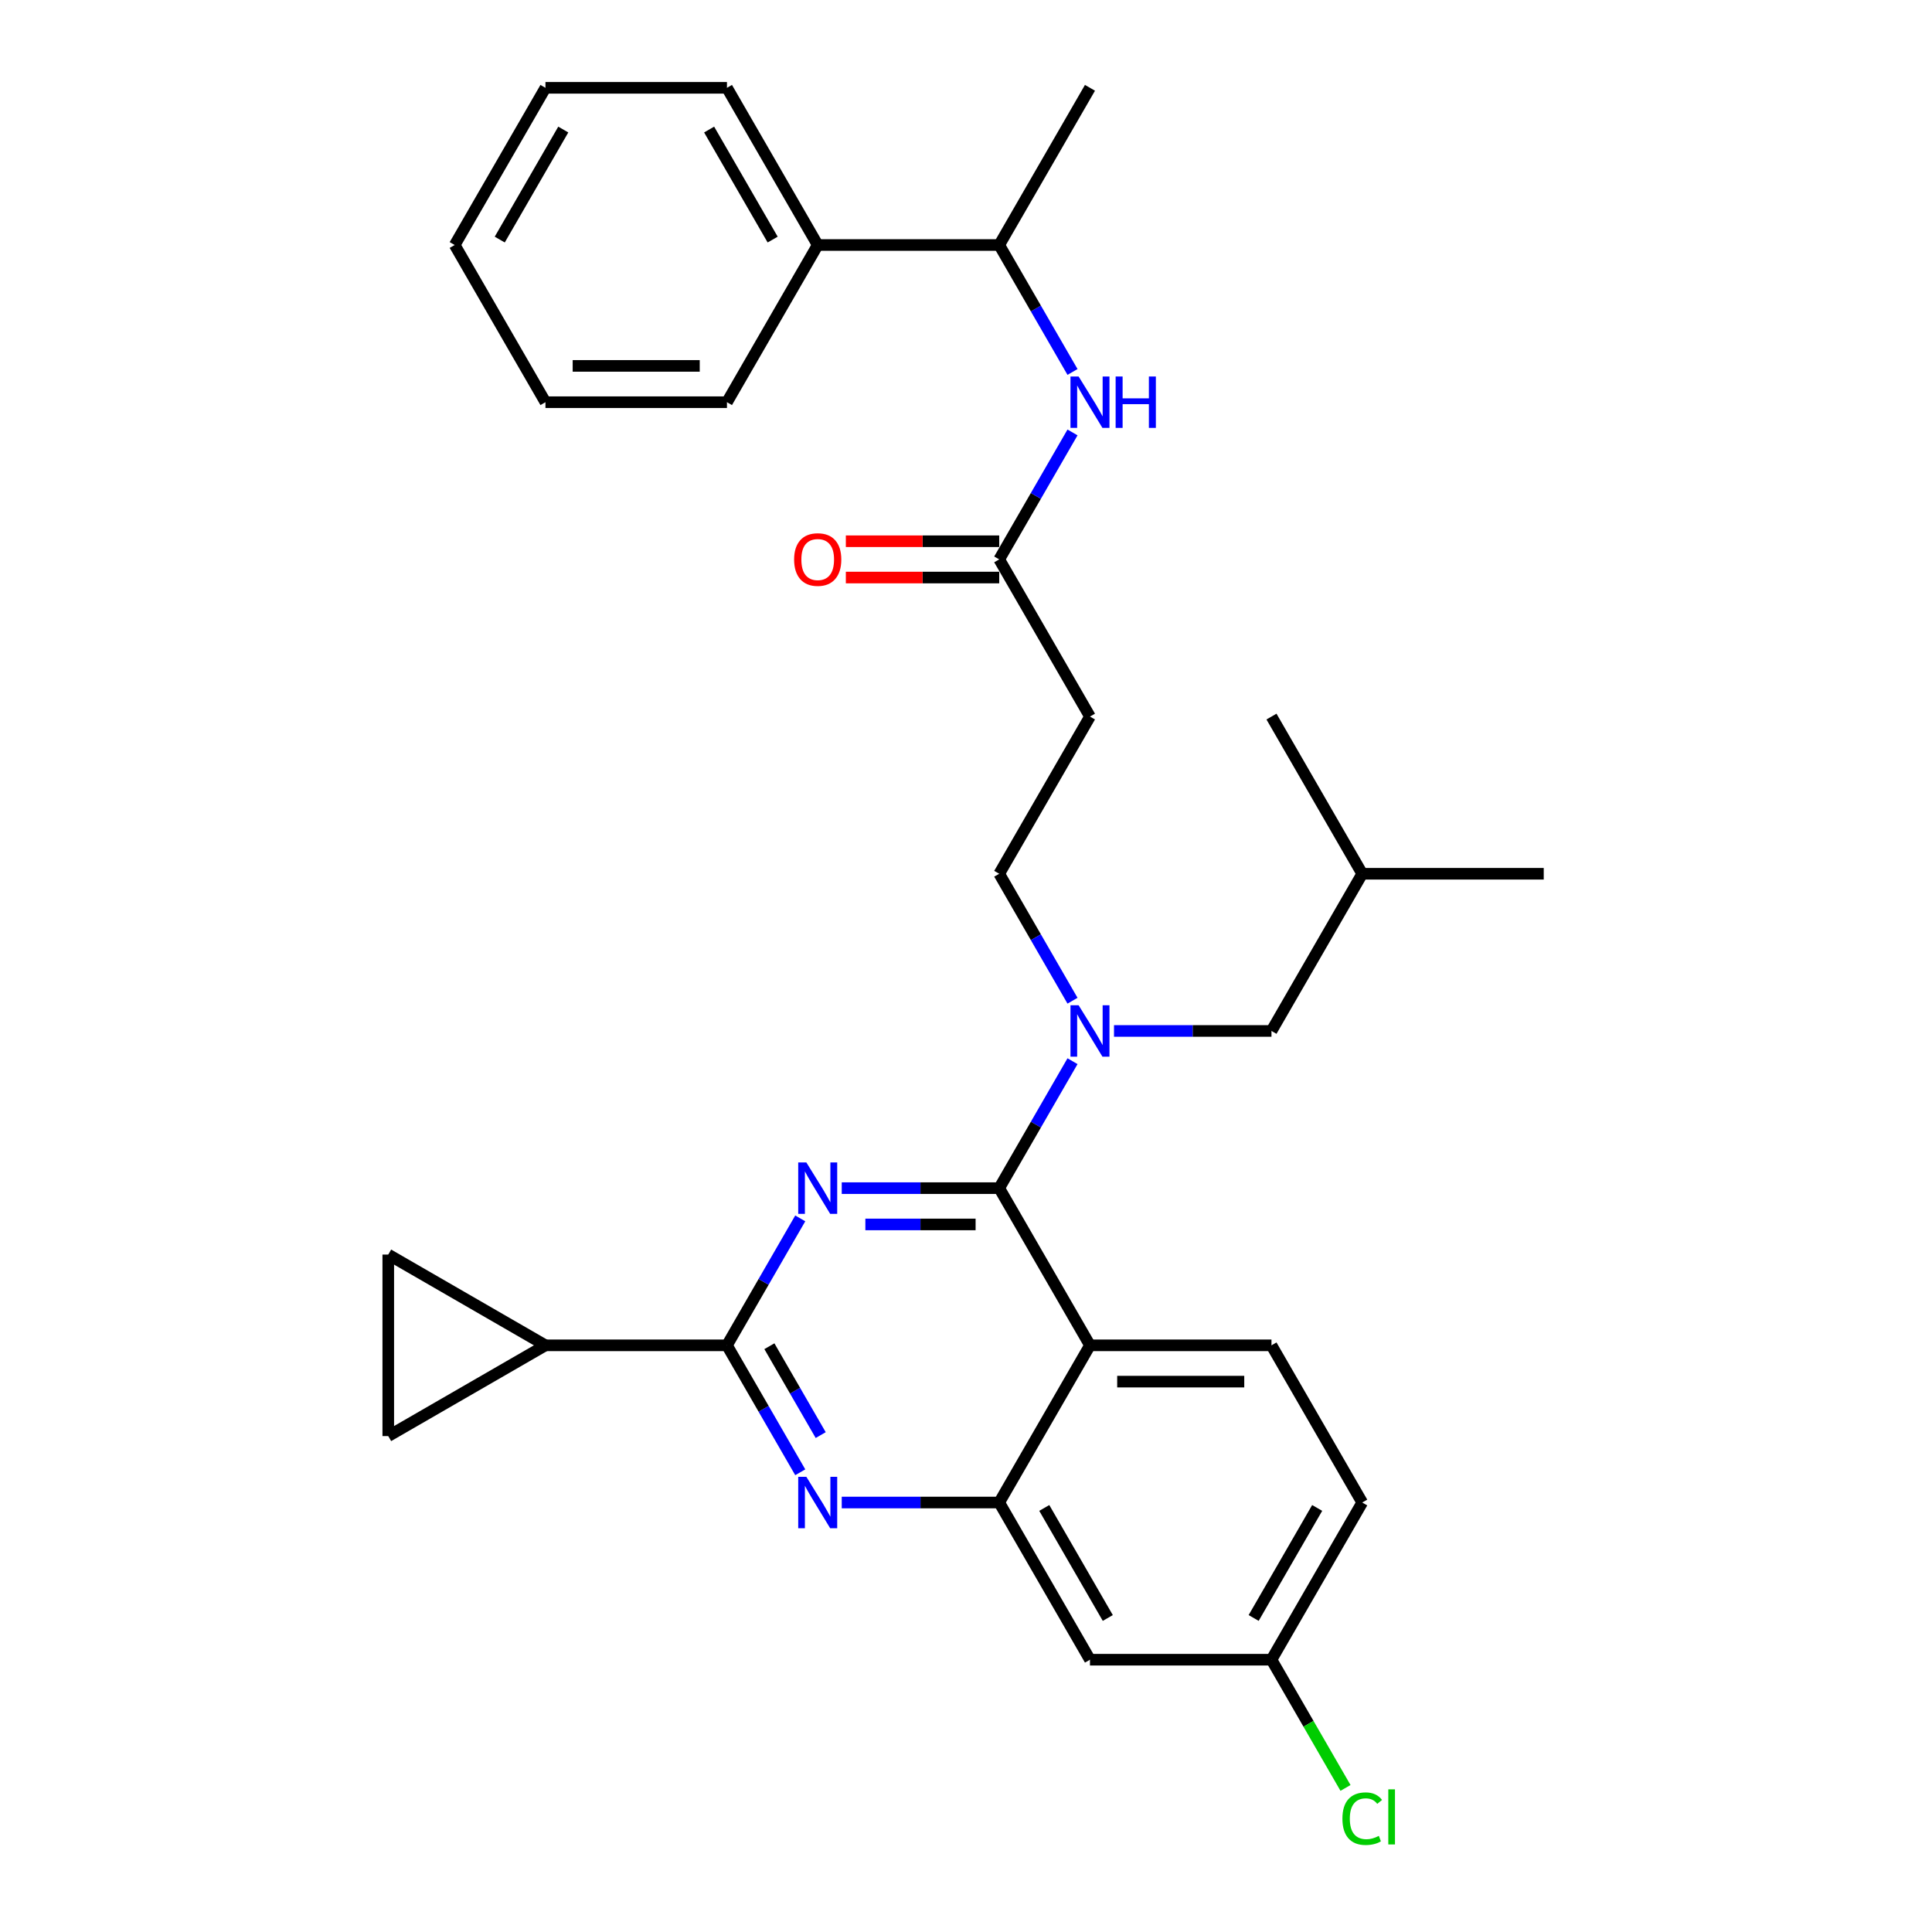 <?xml version='1.0' encoding='iso-8859-1'?>
<svg version='1.1' baseProfile='full'
              xmlns='http://www.w3.org/2000/svg'
                      xmlns:rdkit='http://www.rdkit.org/xml'
                      xmlns:xlink='http://www.w3.org/1999/xlink'
                  xml:space='preserve'
width='1000px' height='1000px' viewBox='0 0 1000 1000'>
<!-- END OF HEADER -->
<rect style='opacity:1.0;fill:#FFFFFF;stroke:none' width='1000' height='1000' x='0' y='0'> </rect>
<path class='bond-0' d='M 517.194,289.536 L 536.162,256.682' style='fill:none;fill-rule:evenodd;stroke:#000000;stroke-width:6px;stroke-linecap:butt;stroke-linejoin:miter;stroke-opacity:1' />
<path class='bond-0' d='M 536.162,256.682 L 555.131,223.827' style='fill:none;fill-rule:evenodd;stroke:#0000FF;stroke-width:6px;stroke-linecap:butt;stroke-linejoin:miter;stroke-opacity:1' />
<path class='bond-1' d='M 517.194,280.142 L 477.501,280.142' style='fill:none;fill-rule:evenodd;stroke:#000000;stroke-width:6px;stroke-linecap:butt;stroke-linejoin:miter;stroke-opacity:1' />
<path class='bond-1' d='M 477.501,280.142 L 437.808,280.142' style='fill:none;fill-rule:evenodd;stroke:#FF0000;stroke-width:6px;stroke-linecap:butt;stroke-linejoin:miter;stroke-opacity:1' />
<path class='bond-1' d='M 517.194,298.931 L 477.501,298.931' style='fill:none;fill-rule:evenodd;stroke:#000000;stroke-width:6px;stroke-linecap:butt;stroke-linejoin:miter;stroke-opacity:1' />
<path class='bond-1' d='M 477.501,298.931 L 437.808,298.931' style='fill:none;fill-rule:evenodd;stroke:#FF0000;stroke-width:6px;stroke-linecap:butt;stroke-linejoin:miter;stroke-opacity:1' />
<path class='bond-2' d='M 517.194,289.536 L 564.167,370.897' style='fill:none;fill-rule:evenodd;stroke:#000000;stroke-width:6px;stroke-linecap:butt;stroke-linejoin:miter;stroke-opacity:1' />
<path class='bond-3' d='M 555.131,192.524 L 536.162,159.67' style='fill:none;fill-rule:evenodd;stroke:#0000FF;stroke-width:6px;stroke-linecap:butt;stroke-linejoin:miter;stroke-opacity:1' />
<path class='bond-3' d='M 536.162,159.67 L 517.194,126.815' style='fill:none;fill-rule:evenodd;stroke:#000000;stroke-width:6px;stroke-linecap:butt;stroke-linejoin:miter;stroke-opacity:1' />
<path class='bond-4' d='M 564.167,370.897 L 517.194,452.258' style='fill:none;fill-rule:evenodd;stroke:#000000;stroke-width:6px;stroke-linecap:butt;stroke-linejoin:miter;stroke-opacity:1' />
<path class='bond-5' d='M 517.194,452.258 L 536.162,485.112' style='fill:none;fill-rule:evenodd;stroke:#000000;stroke-width:6px;stroke-linecap:butt;stroke-linejoin:miter;stroke-opacity:1' />
<path class='bond-5' d='M 536.162,485.112 L 555.131,517.967' style='fill:none;fill-rule:evenodd;stroke:#0000FF;stroke-width:6px;stroke-linecap:butt;stroke-linejoin:miter;stroke-opacity:1' />
<path class='bond-6' d='M 576.606,533.618 L 617.36,533.618' style='fill:none;fill-rule:evenodd;stroke:#0000FF;stroke-width:6px;stroke-linecap:butt;stroke-linejoin:miter;stroke-opacity:1' />
<path class='bond-6' d='M 617.36,533.618 L 658.114,533.618' style='fill:none;fill-rule:evenodd;stroke:#000000;stroke-width:6px;stroke-linecap:butt;stroke-linejoin:miter;stroke-opacity:1' />
<path class='bond-7' d='M 555.131,549.27 L 536.162,582.124' style='fill:none;fill-rule:evenodd;stroke:#0000FF;stroke-width:6px;stroke-linecap:butt;stroke-linejoin:miter;stroke-opacity:1' />
<path class='bond-7' d='M 536.162,582.124 L 517.194,614.979' style='fill:none;fill-rule:evenodd;stroke:#000000;stroke-width:6px;stroke-linecap:butt;stroke-linejoin:miter;stroke-opacity:1' />
<path class='bond-8' d='M 705.088,777.7 L 658.114,859.061' style='fill:none;fill-rule:evenodd;stroke:#000000;stroke-width:6px;stroke-linecap:butt;stroke-linejoin:miter;stroke-opacity:1' />
<path class='bond-8' d='M 681.77,780.51 L 648.888,837.462' style='fill:none;fill-rule:evenodd;stroke:#000000;stroke-width:6px;stroke-linecap:butt;stroke-linejoin:miter;stroke-opacity:1' />
<path class='bond-9' d='M 705.088,777.7 L 658.114,696.34' style='fill:none;fill-rule:evenodd;stroke:#000000;stroke-width:6px;stroke-linecap:butt;stroke-linejoin:miter;stroke-opacity:1' />
<path class='bond-10' d='M 658.114,859.061 L 677.273,892.244' style='fill:none;fill-rule:evenodd;stroke:#000000;stroke-width:6px;stroke-linecap:butt;stroke-linejoin:miter;stroke-opacity:1' />
<path class='bond-10' d='M 677.273,892.244 L 696.431,925.428' style='fill:none;fill-rule:evenodd;stroke:#00CC00;stroke-width:6px;stroke-linecap:butt;stroke-linejoin:miter;stroke-opacity:1' />
<path class='bond-11' d='M 658.114,859.061 L 564.167,859.061' style='fill:none;fill-rule:evenodd;stroke:#000000;stroke-width:6px;stroke-linecap:butt;stroke-linejoin:miter;stroke-opacity:1' />
<path class='bond-12' d='M 564.167,859.061 L 517.194,777.7' style='fill:none;fill-rule:evenodd;stroke:#000000;stroke-width:6px;stroke-linecap:butt;stroke-linejoin:miter;stroke-opacity:1' />
<path class='bond-12' d='M 573.393,837.462 L 540.512,780.51' style='fill:none;fill-rule:evenodd;stroke:#000000;stroke-width:6px;stroke-linecap:butt;stroke-linejoin:miter;stroke-opacity:1' />
<path class='bond-13' d='M 658.114,696.34 L 564.167,696.34' style='fill:none;fill-rule:evenodd;stroke:#000000;stroke-width:6px;stroke-linecap:butt;stroke-linejoin:miter;stroke-opacity:1' />
<path class='bond-13' d='M 644.022,715.129 L 578.259,715.129' style='fill:none;fill-rule:evenodd;stroke:#000000;stroke-width:6px;stroke-linecap:butt;stroke-linejoin:miter;stroke-opacity:1' />
<path class='bond-14' d='M 564.167,696.34 L 517.194,777.7' style='fill:none;fill-rule:evenodd;stroke:#000000;stroke-width:6px;stroke-linecap:butt;stroke-linejoin:miter;stroke-opacity:1' />
<path class='bond-15' d='M 564.167,696.34 L 517.194,614.979' style='fill:none;fill-rule:evenodd;stroke:#000000;stroke-width:6px;stroke-linecap:butt;stroke-linejoin:miter;stroke-opacity:1' />
<path class='bond-16' d='M 517.194,777.7 L 476.439,777.7' style='fill:none;fill-rule:evenodd;stroke:#000000;stroke-width:6px;stroke-linecap:butt;stroke-linejoin:miter;stroke-opacity:1' />
<path class='bond-16' d='M 476.439,777.7 L 435.685,777.7' style='fill:none;fill-rule:evenodd;stroke:#0000FF;stroke-width:6px;stroke-linecap:butt;stroke-linejoin:miter;stroke-opacity:1' />
<path class='bond-17' d='M 414.21,762.049 L 395.241,729.194' style='fill:none;fill-rule:evenodd;stroke:#0000FF;stroke-width:6px;stroke-linecap:butt;stroke-linejoin:miter;stroke-opacity:1' />
<path class='bond-17' d='M 395.241,729.194 L 376.273,696.34' style='fill:none;fill-rule:evenodd;stroke:#000000;stroke-width:6px;stroke-linecap:butt;stroke-linejoin:miter;stroke-opacity:1' />
<path class='bond-17' d='M 424.791,742.798 L 411.513,719.799' style='fill:none;fill-rule:evenodd;stroke:#0000FF;stroke-width:6px;stroke-linecap:butt;stroke-linejoin:miter;stroke-opacity:1' />
<path class='bond-17' d='M 411.513,719.799 L 398.235,696.801' style='fill:none;fill-rule:evenodd;stroke:#000000;stroke-width:6px;stroke-linecap:butt;stroke-linejoin:miter;stroke-opacity:1' />
<path class='bond-18' d='M 376.273,696.34 L 395.241,663.485' style='fill:none;fill-rule:evenodd;stroke:#000000;stroke-width:6px;stroke-linecap:butt;stroke-linejoin:miter;stroke-opacity:1' />
<path class='bond-18' d='M 395.241,663.485 L 414.21,630.631' style='fill:none;fill-rule:evenodd;stroke:#0000FF;stroke-width:6px;stroke-linecap:butt;stroke-linejoin:miter;stroke-opacity:1' />
<path class='bond-19' d='M 376.273,696.34 L 282.326,696.34' style='fill:none;fill-rule:evenodd;stroke:#000000;stroke-width:6px;stroke-linecap:butt;stroke-linejoin:miter;stroke-opacity:1' />
<path class='bond-20' d='M 435.685,614.979 L 476.439,614.979' style='fill:none;fill-rule:evenodd;stroke:#0000FF;stroke-width:6px;stroke-linecap:butt;stroke-linejoin:miter;stroke-opacity:1' />
<path class='bond-20' d='M 476.439,614.979 L 517.194,614.979' style='fill:none;fill-rule:evenodd;stroke:#000000;stroke-width:6px;stroke-linecap:butt;stroke-linejoin:miter;stroke-opacity:1' />
<path class='bond-20' d='M 447.911,633.768 L 476.439,633.768' style='fill:none;fill-rule:evenodd;stroke:#0000FF;stroke-width:6px;stroke-linecap:butt;stroke-linejoin:miter;stroke-opacity:1' />
<path class='bond-20' d='M 476.439,633.768 L 504.967,633.768' style='fill:none;fill-rule:evenodd;stroke:#000000;stroke-width:6px;stroke-linecap:butt;stroke-linejoin:miter;stroke-opacity:1' />
<path class='bond-21' d='M 658.114,533.618 L 705.088,452.258' style='fill:none;fill-rule:evenodd;stroke:#000000;stroke-width:6px;stroke-linecap:butt;stroke-linejoin:miter;stroke-opacity:1' />
<path class='bond-22' d='M 705.088,452.258 L 799.035,452.258' style='fill:none;fill-rule:evenodd;stroke:#000000;stroke-width:6px;stroke-linecap:butt;stroke-linejoin:miter;stroke-opacity:1' />
<path class='bond-23' d='M 705.088,452.258 L 658.114,370.897' style='fill:none;fill-rule:evenodd;stroke:#000000;stroke-width:6px;stroke-linecap:butt;stroke-linejoin:miter;stroke-opacity:1' />
<path class='bond-24' d='M 282.326,696.34 L 200.965,743.313' style='fill:none;fill-rule:evenodd;stroke:#000000;stroke-width:6px;stroke-linecap:butt;stroke-linejoin:miter;stroke-opacity:1' />
<path class='bond-25' d='M 282.326,696.34 L 200.965,649.366' style='fill:none;fill-rule:evenodd;stroke:#000000;stroke-width:6px;stroke-linecap:butt;stroke-linejoin:miter;stroke-opacity:1' />
<path class='bond-26' d='M 200.965,743.313 L 200.965,649.366' style='fill:none;fill-rule:evenodd;stroke:#000000;stroke-width:6px;stroke-linecap:butt;stroke-linejoin:miter;stroke-opacity:1' />
<path class='bond-27' d='M 423.246,126.815 L 517.194,126.815' style='fill:none;fill-rule:evenodd;stroke:#000000;stroke-width:6px;stroke-linecap:butt;stroke-linejoin:miter;stroke-opacity:1' />
<path class='bond-28' d='M 423.246,126.815 L 376.273,45.455' style='fill:none;fill-rule:evenodd;stroke:#000000;stroke-width:6px;stroke-linecap:butt;stroke-linejoin:miter;stroke-opacity:1' />
<path class='bond-28' d='M 399.928,124.006 L 367.047,67.053' style='fill:none;fill-rule:evenodd;stroke:#000000;stroke-width:6px;stroke-linecap:butt;stroke-linejoin:miter;stroke-opacity:1' />
<path class='bond-29' d='M 423.246,126.815 L 376.273,208.176' style='fill:none;fill-rule:evenodd;stroke:#000000;stroke-width:6px;stroke-linecap:butt;stroke-linejoin:miter;stroke-opacity:1' />
<path class='bond-30' d='M 517.194,126.815 L 564.167,45.455' style='fill:none;fill-rule:evenodd;stroke:#000000;stroke-width:6px;stroke-linecap:butt;stroke-linejoin:miter;stroke-opacity:1' />
<path class='bond-31' d='M 376.273,45.455 L 282.326,45.455' style='fill:none;fill-rule:evenodd;stroke:#000000;stroke-width:6px;stroke-linecap:butt;stroke-linejoin:miter;stroke-opacity:1' />
<path class='bond-32' d='M 376.273,208.176 L 282.326,208.176' style='fill:none;fill-rule:evenodd;stroke:#000000;stroke-width:6px;stroke-linecap:butt;stroke-linejoin:miter;stroke-opacity:1' />
<path class='bond-32' d='M 362.181,189.386 L 296.418,189.386' style='fill:none;fill-rule:evenodd;stroke:#000000;stroke-width:6px;stroke-linecap:butt;stroke-linejoin:miter;stroke-opacity:1' />
<path class='bond-33' d='M 282.326,208.176 L 235.352,126.815' style='fill:none;fill-rule:evenodd;stroke:#000000;stroke-width:6px;stroke-linecap:butt;stroke-linejoin:miter;stroke-opacity:1' />
<path class='bond-34' d='M 282.326,45.455 L 235.352,126.815' style='fill:none;fill-rule:evenodd;stroke:#000000;stroke-width:6px;stroke-linecap:butt;stroke-linejoin:miter;stroke-opacity:1' />
<path class='bond-34' d='M 291.552,67.053 L 258.67,124.006' style='fill:none;fill-rule:evenodd;stroke:#000000;stroke-width:6px;stroke-linecap:butt;stroke-linejoin:miter;stroke-opacity:1' />
<path  class='atom-1' d='M 558.286 194.873
L 567.004 208.965
Q 567.869 210.355, 569.259 212.873
Q 570.649 215.391, 570.725 215.541
L 570.725 194.873
L 574.257 194.873
L 574.257 221.479
L 570.612 221.479
L 561.255 206.071
Q 560.165 204.268, 559 202.201
Q 557.873 200.134, 557.534 199.495
L 557.534 221.479
L 554.077 221.479
L 554.077 194.873
L 558.286 194.873
' fill='#0000FF'/>
<path  class='atom-1' d='M 577.451 194.873
L 581.059 194.873
L 581.059 206.184
L 594.662 206.184
L 594.662 194.873
L 598.27 194.873
L 598.27 221.479
L 594.662 221.479
L 594.662 209.19
L 581.059 209.19
L 581.059 221.479
L 577.451 221.479
L 577.451 194.873
' fill='#0000FF'/>
<path  class='atom-2' d='M 411.033 289.612
Q 411.033 283.223, 414.19 279.653
Q 417.346 276.083, 423.246 276.083
Q 429.146 276.083, 432.303 279.653
Q 435.459 283.223, 435.459 289.612
Q 435.459 296.075, 432.265 299.758
Q 429.071 303.403, 423.246 303.403
Q 417.384 303.403, 414.19 299.758
Q 411.033 296.113, 411.033 289.612
M 423.246 300.397
Q 427.305 300.397, 429.484 297.691
Q 431.702 294.948, 431.702 289.612
Q 431.702 284.388, 429.484 281.758
Q 427.305 279.09, 423.246 279.09
Q 419.188 279.09, 416.971 281.72
Q 414.791 284.351, 414.791 289.612
Q 414.791 294.985, 416.971 297.691
Q 419.188 300.397, 423.246 300.397
' fill='#FF0000'/>
<path  class='atom-5' d='M 558.286 520.315
L 567.004 534.408
Q 567.869 535.798, 569.259 538.316
Q 570.649 540.834, 570.725 540.984
L 570.725 520.315
L 574.257 520.315
L 574.257 546.921
L 570.612 546.921
L 561.255 531.514
Q 560.165 529.71, 559 527.643
Q 557.873 525.576, 557.534 524.938
L 557.534 546.921
L 554.077 546.921
L 554.077 520.315
L 558.286 520.315
' fill='#0000FF'/>
<path  class='atom-12' d='M 417.365 764.397
L 426.084 778.489
Q 426.948 779.88, 428.338 782.398
Q 429.729 784.915, 429.804 785.066
L 429.804 764.397
L 433.336 764.397
L 433.336 791.003
L 429.691 791.003
L 420.334 775.596
Q 419.244 773.792, 418.079 771.725
Q 416.952 769.658, 416.614 769.02
L 416.614 791.003
L 413.156 791.003
L 413.156 764.397
L 417.365 764.397
' fill='#0000FF'/>
<path  class='atom-14' d='M 417.365 601.676
L 426.084 615.768
Q 426.948 617.159, 428.338 619.676
Q 429.729 622.194, 429.804 622.344
L 429.804 601.676
L 433.336 601.676
L 433.336 628.282
L 429.691 628.282
L 420.334 612.875
Q 419.244 611.071, 418.079 609.004
Q 416.952 606.937, 416.614 606.298
L 416.614 628.282
L 413.156 628.282
L 413.156 601.676
L 417.365 601.676
' fill='#0000FF'/>
<path  class='atom-23' d='M 694.829 941.342
Q 694.829 934.728, 697.91 931.271
Q 701.029 927.776, 706.929 927.776
Q 712.416 927.776, 715.347 931.647
L 712.867 933.676
Q 710.725 930.858, 706.929 930.858
Q 702.908 930.858, 700.766 933.563
Q 698.662 936.231, 698.662 941.342
Q 698.662 946.603, 700.841 949.309
Q 703.059 952.015, 707.343 952.015
Q 710.274 952.015, 713.693 950.248
L 714.746 953.067
Q 713.355 953.969, 711.251 954.495
Q 709.146 955.021, 706.816 955.021
Q 701.029 955.021, 697.91 951.489
Q 694.829 947.956, 694.829 941.342
' fill='#00CC00'/>
<path  class='atom-23' d='M 718.579 926.16
L 722.036 926.16
L 722.036 954.683
L 718.579 954.683
L 718.579 926.16
' fill='#00CC00'/>
</svg>
